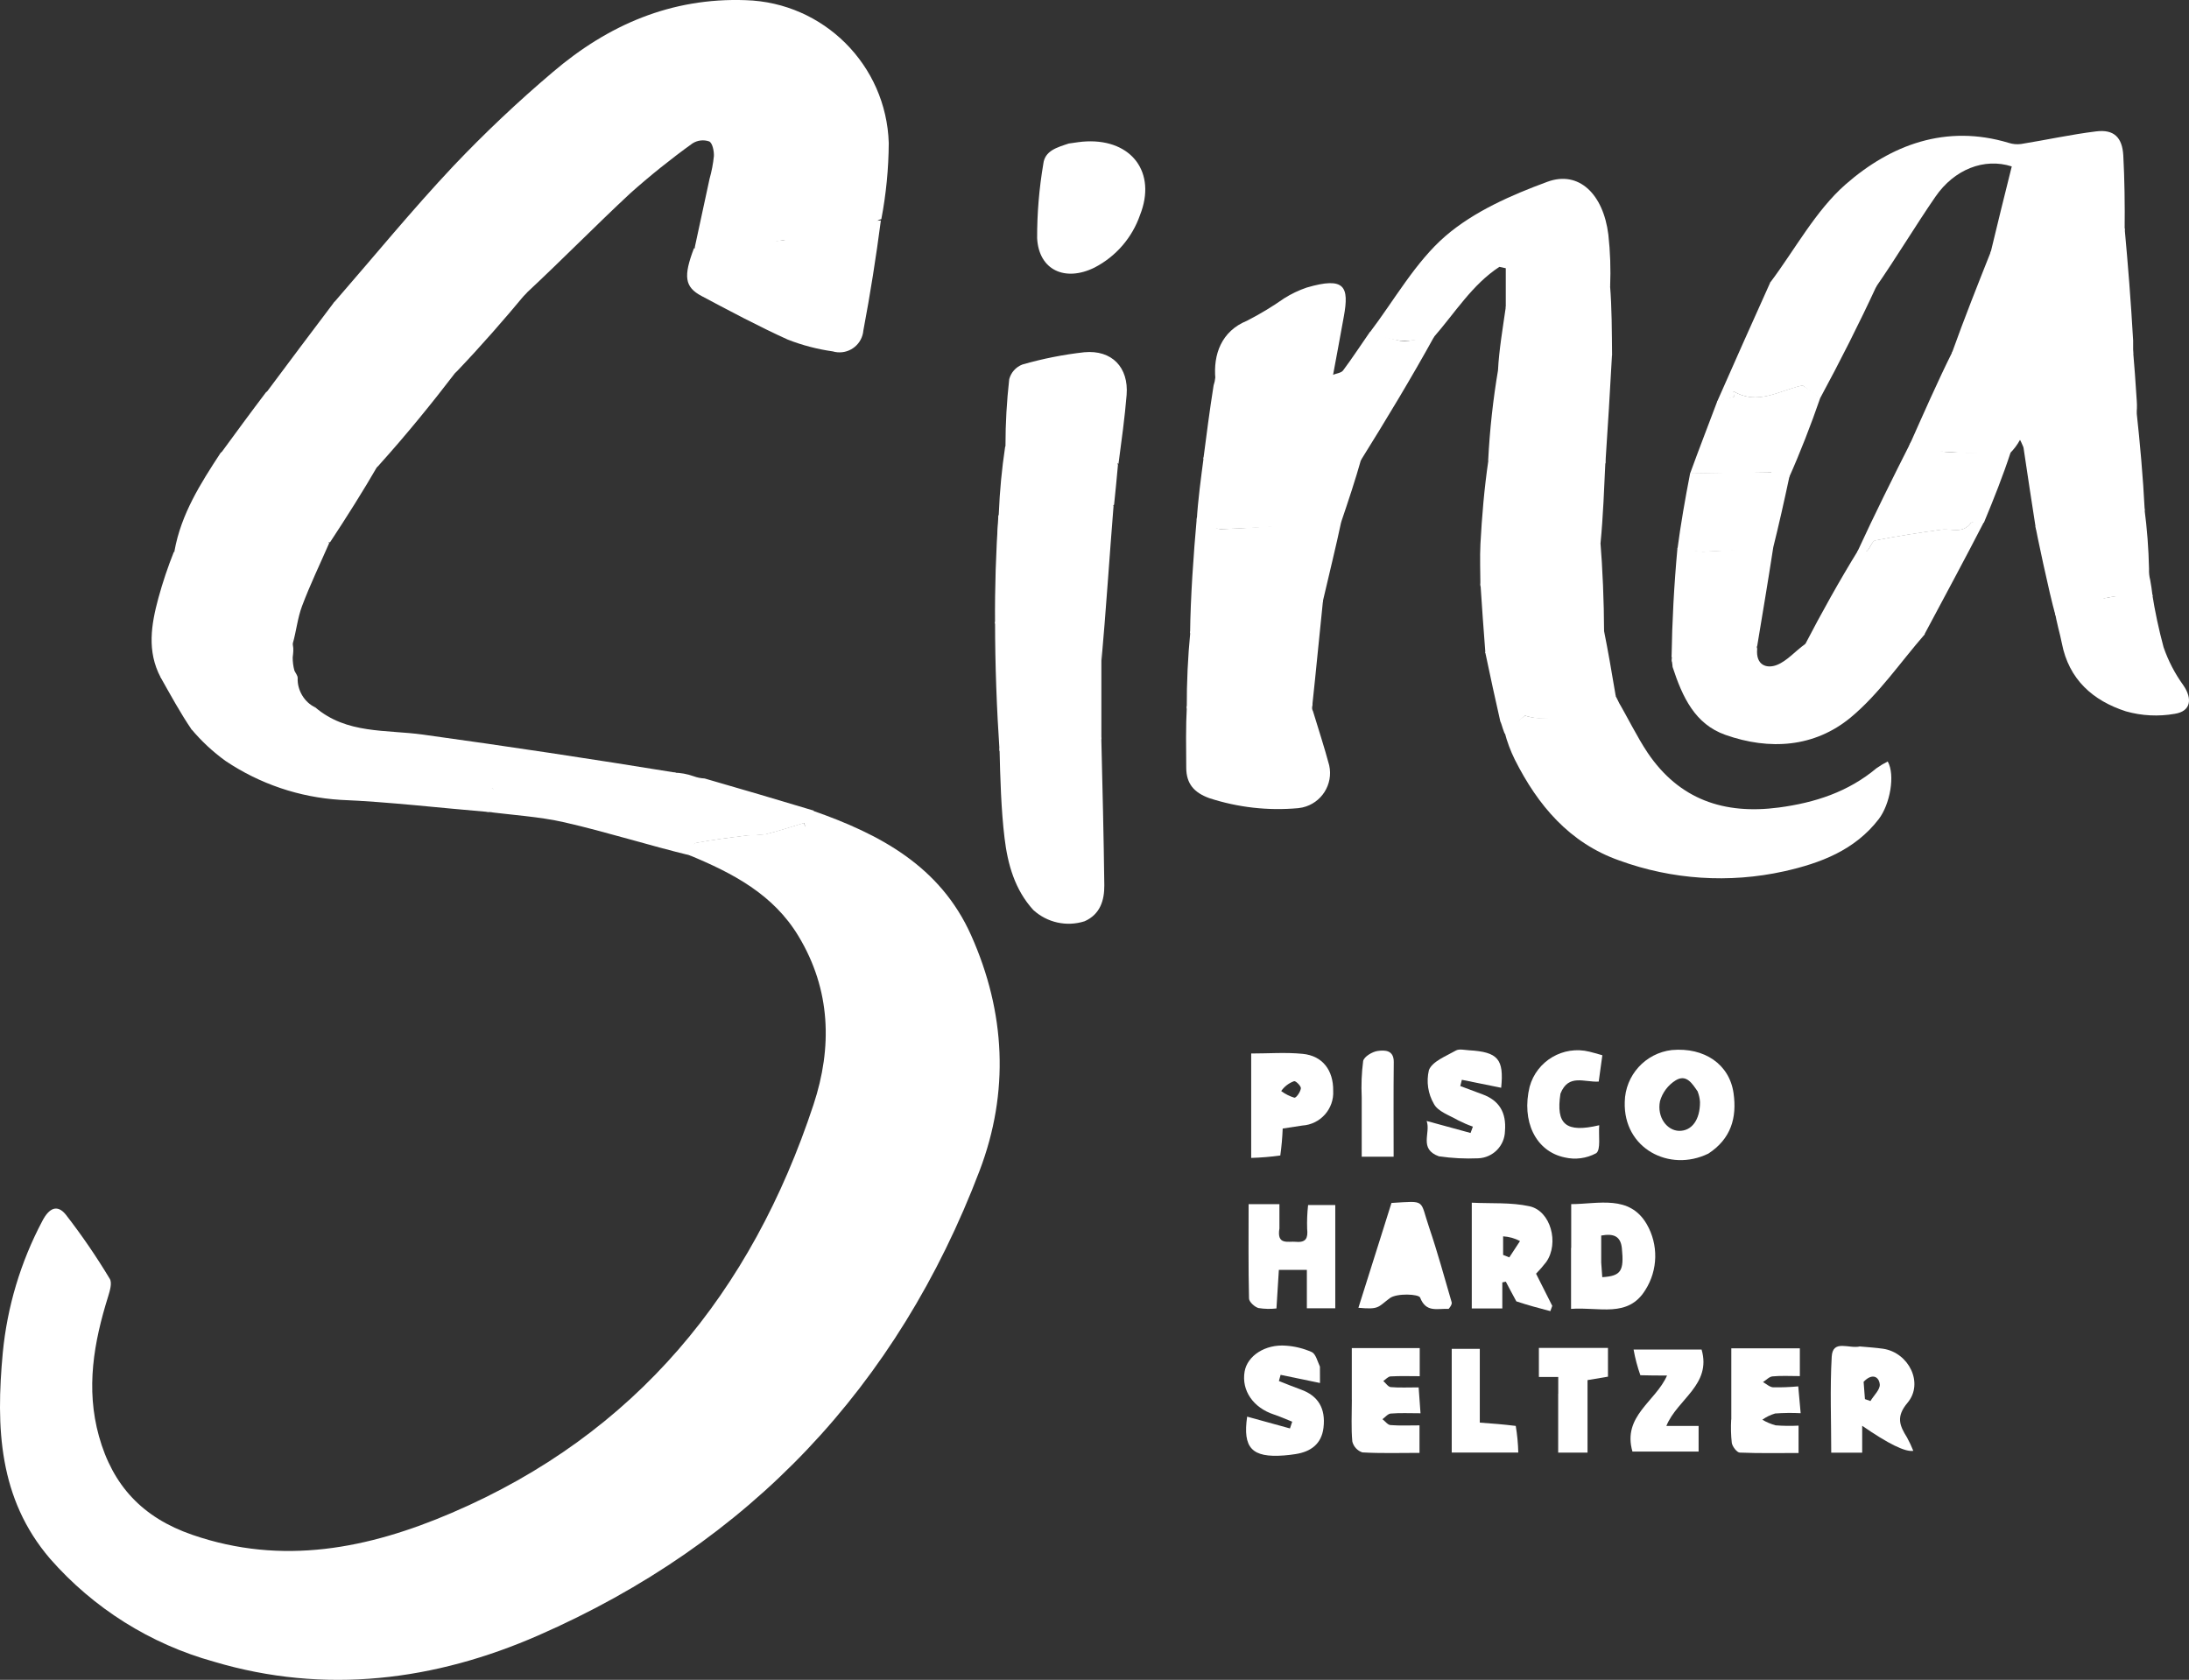 <?xml version="1.0" encoding="UTF-8"?>
<svg id="Layer_1" data-name="Layer 1" xmlns="http://www.w3.org/2000/svg" width="1000" height="767.53" viewBox="0 0 1000 767.53">
  <rect x="0" y="0" width="1000" height="767.53" fill="#333333" stroke="none"/>
  <defs>
    <style>
      .cls-1 {
        fill: #fff;
      }
    </style>
  </defs>
  <g id="Sina1024_1_adobe_express" data-name="Sina1024 1 adobe express" transform="translate(0.002 -0.004)">
    <path id="Path_1" data-name="Path 1" class="cls-1" d="M371.27,370.41c30.63,10.69,58.27,25.33,72.38,56.96,15.73,35.23,17.47,71.66,3.89,107.43-37.52,98.71-105.17,170.21-201.65,212.44-47.11,20.63-97.36,27.15-148.17,11.99-29.01-8.04-55.03-24.4-74.85-47.04C-.68,684.69-1.88,652.17,1.26,618.14c2.02-21.06,8.16-41.52,18.05-60.22,3.14-6.08,6.9-7.71,10.75-2.95,7.27,9.37,13.98,19.17,20.09,29.34,1.13,1.82,.06,5.42-.72,7.96-6.58,21-10.31,42.1-4.23,63.95,6.3,22.61,19.94,37.21,42.63,45.04,41.28,14.26,80.62,6.24,118.49-10,84.13-36.02,137.02-100.84,165.32-186.57,8.62-26.11,7.93-52.38-6.83-76.89-11.47-19.09-29.84-28.78-50.12-37.15,.82-2.54,1.69-5.27,3.04-5.52,7.9-1.5,15.89-2.48,23.85-3.48,2.77-.02,5.53-.2,8.27-.53,5.92-1.47,11.73-3.43,17.55-5.17,.09,.6,.19,1.16,.28,1.75,1.16-2.45,2.35-4.89,3.51-7.34l.06,.03Z"/>
    <path id="Path_2" data-name="Path 2" class="cls-1" d="M317.39,113.02c2.26-10.41,4.5-20.82,6.74-31.25,.97-3.43,1.64-6.93,2-10.47,.09-2.29-.66-5.99-2.16-6.68-2.53-.88-5.32-.55-7.59,.88-9.91,7.13-19.45,14.78-28.56,22.91-15.83,14.76-30.97,30.22-46.86,45.04-12.79,14.73-105.69,29.33-87.77,4.04,17.87-20.56,35.14-41.66,53.8-61.5,14.39-15.18,29.61-29.55,45.57-43.07C277.76,11.43,306.6-1.14,340.65,.08c35.61,1.06,64.25,29.65,65.36,65.26-.07,11.68-1.2,23.32-3.39,34.8-8.4,1.37-4.33,25.17-11.7,26.71-7.2,1.5-25.73-18.12-32.93-17.13-13.42,1.85-41.01,15.64-40.56,3.29h-.03Z"/>
    <path id="Path_3" data-name="Path 3" class="cls-1" d="M738.96,320c4.39,7.43,8.97,16.87,13.76,23.99,14.42,21.32,34.86,28.27,59.84,24.98,16.55-2.19,31.72-7.12,44.67-17.96,1.63-1.16,3.35-2.19,5.14-3.08,3.51,6.21,1.03,19.62-4.11,26.33-10.96,14.26-26.71,20.15-43.23,23.85-25.06,5.56-51.18,3.84-75.29-4.95-22.73-7.99-37.21-25.17-47.74-46.11-1.97-3.99-3.53-8.17-4.64-12.48,3.08-2.67,5.67-4.73,9.25-7.62,13.92,4.48,27.52-5.05,42.34-6.99v.04Z"/>
    <path id="Path_4" data-name="Path 4" class="cls-1" d="M808.76,128.98c11.19-14.89,20.67-32.73,34.37-44.74,20.72-18.12,45.83-27.59,74.48-18.97,1.83,.6,3.77,.78,5.67,.53,11.47-1.85,22.85-4.36,34.36-5.77,8.09-1,11.88,2.79,12.34,11,.57,10.47,.75,22.61,.62,34.19-2.32,2.32-4.08,5.67-6.09,6.11-8.29,2.08-16.68,3.73-25.14,4.94-9.84,1.07-20.25-.25-30.13-.34,3.14-13.04,6.69-27.57,9.79-39.88-12.51-4.04-26.24,1.28-34.86,13.82-9.06,13.13-17.99,28.05-27.3,41.44-7.15-.94-5.29,8.43-11.56,9.28-7.05,.94-25.7,1.25-33.44-1.41-.19-.06,5.14-.82,4.62,0,0,0-5.27-1.33-5.77-1.39-2.04-1.54-.48-7.28-2.01-8.75l.04-.07Z"/>
    <path id="Path_5" data-name="Path 5" class="cls-1" d="M143.95,323.14c14.36,12.34,32.35,10.16,49.28,12.51,37.99,5.24,77.44,11.18,115.56,17.39-6.51,6.99-15.19,4.37-22.71,1.52-8.09,10.72-20.44,5.33-30.53,6.14-9.97,.82-20.69,9.78-30.78-.5-1.57,3.92-.13,7.59-1.45,10.81-21.69-1.79-46.11-4.67-67.84-5.55-18.75-1.16-36.85-7.3-52.44-17.77-5.81-4.2-11.08-9.1-15.67-14.61,2.37-.64,4.83-.86,7.27-.66,2.87,.78,5.81,1.29,8.78,1.5,12.91-1.37,24.26-10.28,38.03-8.12,.66,.09,1.63-1.71,2.48-2.63l.04-.04Z"/>
    <path id="Path_6" data-name="Path 6" class="cls-1" d="M625.64,152.05c11.22-14.73,21.01-32.42,34.74-44.24,13.04-11.22,30.13-18.72,46.55-24.76,14.33-5.27,25.52,5.64,27.81,24.14,.87,7.85,1.14,15.75,.82,23.64-16.36,3.79-32.01,6.77-47.68,9.78v-18.05c-.97-.22-1.94-.41-2.92-.63-12.38,8.09-20.03,20.69-30.09,32.26-4.95,1.09-10.01,1.6-15.08,1.54-4.84-.75-9.59-1.98-14.18-3.69l.03,.02Z"/>
    <path id="Path_7" data-name="Path 7" class="cls-1" d="M974.35,159.04c.63,7.62,1.25,15.2,1.79,24.23,.16,2.19,.09,4.4-.22,6.57-3.23,3.82-4.85,7.65-8.57,11.82-12.69,2.76-29-6.05-42.73,3.16-.47-.78-1.19-2.81-1.82-3.85-1.23,2.27-2.79,4.35-4.64,6.17-9.95,.28-19.92,.04-29.84-.72-5.48-.11-10.92-1.07-16.1-2.85,6.02-13.51,13.24-29.94,19.73-42.88,4.67-.41,8.3,.5,12.38,0,11.69-1.51,23.39-3.06,35.08-4.67,9.53-1.32,19.03-2.7,28.24-4.01,2.04,2.16,4.36,4.61,6.64,7.09l.07-.06Z"/>
    <path id="Path_8" data-name="Path 8" class="cls-1" d="M763.82,302.48c-.31-.41-.12-1.45,0-2.82,7.77-6.46,7.29-11.31,15.54-11.65,3.45-.16,9.82,3.18,12.64,1.46,1.88-1.16,3.04-3.2,3.08-5.41l7.18-1.42c1.13,3.64-.79,9.5,.47,13.74-.75,7.81,4.58,9.18,8.96,7.46,4.7-1.82,8.34-6.3,13.04-9.62,8.46-1.03,16.33-2.04,24.17-3.14,1.44-.19,3.51-.31,4.17-1.25,7.68-11.41,17.24,.44,25.55-2.16l.66,2.16c-11.19,12.82-20.97,27.33-33.88,38.03-16.52,13.64-37.01,15.05-57.22,7.9-13.82-4.89-19.56-17.13-24.1-31.03-.04-.72-.13-1.45-.25-2.16v-.08Z"/>
    <path id="Path_9" data-name="Path 9" class="cls-1" d="M152.79,137.88c12.1-1.91,23.82-3.26,35.45-5.2,7.31-1.22,14.45-3.54,21.72-5.02,3.49-.55,7.03-.8,10.56-.75,4.2-.13,8.4,0,14.05,0,1.07,1.13,3.51,3.7,5.96,6.8-10.31,12.41-20.66,24.26-31.75,35.89-4.84,5.95-94.4,19.23-86.77,9.28,10.13-13.54,20.22-27.11,30.75-40.97l.02-.03Z"/>
    <path id="Path_10" data-name="Path 10" class="cls-1" d="M503.11,337.31c.53,21.93,1.11,45.26,1.37,67.2,.06,6.8-1.88,13.29-9.03,16.43-8.17,2.6-17.1,.63-23.42-5.17-8.46-9.28-11.69-20.9-13.13-32.89-1.54-12.68-1.98-27.52-2.29-40.97,2.26-2.04,4.69-5.22,6.33-6.54,.13,.72,.2,2.51,.32,3.26,4.86-.66,9.03,.94,13.73-.28,4.32-1.13,7.72-5.24,12.05-5.99,4.83-.85,11.23-1.71,14.09,5.01l-.02-.05Z"/>
    <path id="Path_11" data-name="Path 11" class="cls-1" d="M317.01,113.46c13.89-1.47,27.49-1.91,40.94-3.73,7.24-1,14.01-4.99,21.22-6.51,7.69-1.26,15.45-2.08,23.23-2.48-2.19,16.74-4.83,33.54-7.99,50.25-.51,6.01-5.8,10.48-11.81,9.97-.74-.06-1.46-.2-2.17-.41-7.02-.99-13.9-2.79-20.5-5.36-13.42-6.08-26.46-13.04-39.5-19.97-7.65-4.08-8.31-8.91-3.42-21.76Z"/>
    <path id="Path_12" data-name="Path 12" class="cls-1" d="M625.83,151.77c4.59,1.57,9.25,2.9,13.98,3.98,4.55,.53,10.09-1.55,15.42-2.06-10.31,18.72-22.06,38.19-33.58,56.65-.98-2.44-1.8-4.95-2.48-7.49-5.39,1.37-9.97,2.89-14.67,3.7-7.2,1.22-10.86,10.96-18.1,11.07-7.93,.09-19.14,5.28-24.6-2.12-4.89,.69-8.99-6.25-12.06-5.82,1.41-10.88,2.79-21.75,4.67-33.6,.38-1.12,.64-2.27,.75-3.45-.03-.45,.24-.86,.66-1,4.55,.69,8.31,2.4,12.13,2.6,7.63,.5,15.28,.5,22.91,0,6.05-.67,12.07-1.66,18.02-2.95,1.6-.66,3.79-.85,4.67-2,4.17-5.58,7.96-11.41,12.23-17.55l.05,.05Z"/>
    <path id="Path_13" data-name="Path 13" class="cls-1" d="M974.47,161.72c-2.45-1.75-6.12-1.52-8.15-3.68-9.22,1.32-17,5.79-26.49,7.11-11.69,1.6-27.71,4.18-39.4,5.68-4.07,.53-4.22-9.31-8.77-9.47,5.74-16.02,11.88-31.44,18.02-46.89,9.87-.5,19.81-.6,29.65-1.66,8.51-1.09,16.95-2.64,25.3-4.64,2.2-.94,4.22-2.27,5.96-3.92,1.6,17.55,2.82,32.76,3.89,51.38v6.1Z"/>
    <path id="Path_14" data-name="Path 14" class="cls-1" d="M73.36,309.47c-6.3-11.91-4.29-24.14-.99-36.27,1.95-7.14,4.31-14.16,7.05-21.03,9-.28,17.47-.28,25.86-1.03,4-.47,7.9-1.55,11.57-3.23,9.69-4.23,22.19,3.89,30-7.84,1.41,3.26,2.45,5.67,3.51,8.12-4.17,9.56-8.71,18.97-12.38,28.74-2.04,5.42-2.6,11.38-4.26,17.21-.22-4.2-2.79-4.99-6.3-4.58-13.86,1.6-27.75,3.08-41.57,4.99-1.47,.19-2.6,2.89-3.92,4.39-.35,.28-.74,.49-1.16,.63-1.03-1.22-2.06-2.4-4.14-4.86-1.28,5.92-2.23,10.34-3.2,14.8l-.08-.03Z"/>
    <path id="Path_15" data-name="Path 15" class="cls-1" d="M121.6,179.1c8.52-1.91,16.49,6.21,25.14-.78,3.01-2.4,9.47-1.37,14.17-.69,11.6,1.66,21.69-3.48,32.38-6.08,4.95-1.05,9.99-1.62,15.05-1.69-11.17,14.6-22.66,28.71-35.08,42.52-5.99,8.91-76.01,.34-72.13-5.64,6.68-9.12,13.36-18.24,20.47-27.62h0Z"/>
    <path id="Path_16" data-name="Path 16" class="cls-1" d="M221.25,370.69c.66-3.39-1.57-9.41,0-13.3,10.06,10.28,20.01,.24,29.98-.57,10.09-.82,23.32,5.8,31.41-4.89,7.54,2.85,18.14,7.78,25.13,1.11,3.1,.03,6.17,.59,9.09,1.63,1.62,.6,3.32,.94,5.05,1.03,16.18,4.67,33.28,9.68,49.86,14.69-1.09,2.58-2.43,5.05-4,7.38-.09-.6-.19-1.16-.28-1.75-5.86,1.75-11.65,3.7-17.55,5.17-2.75,.34-5.51,.52-8.27,.53-7.96,1-15.96,1.97-23.85,3.48-1.35,.25-1.13,3.54-2.3,5.7-18.85-4.55-38.58-10.81-57.55-15.14-11.76-2.7-23.99-3.32-36.66-5.02l-.04-.05Z"/>
    <path id="Path_17" data-name="Path 17" class="cls-1" d="M599.41,320.29c.18,.89,.19,1.8,.03,2.7-.11,.65,.01,1.31,.34,1.88,2.51,8.27,5.2,16.45,7.43,24.79,1.95,8.7-3.52,17.33-12.22,19.28-.62,.14-1.25,.24-1.89,.31-13.73,1.26-27.58-.3-40.69-4.58-6.96-2.54-10.47-6.58-10.5-13.89-.06-9.18-.25-18.37,.28-28.24,5.48,4.01,11.5,3.43,17.37,2.63,10.53-1.41,20.97-3.32,31.5-4.83,2.8-.22,5.61-.22,8.4,0l-.05-.06Z"/>
    <path id="Path_18" data-name="Path 18" class="cls-1" d="M100.69,207.03c3.57-4.57,57.49,5.2,72.06,5.45-6.93,11.99-14.26,23.57-22.04,35.39-1.47-2.13-72.85,15.45-71,3.85,3.04-16.83,11.79-30.63,21-44.7"/>
    <path id="Path_19" data-name="Path 19" class="cls-1" d="M676.3,268c-.03-6.02-.31-13.45,0-19.41,.69-12.6,1.71-25.17,3.64-38.3,10-1.71,19.03-2.82,28.02-4.07,8.09-1.13,16.18-2.4,24.79-3.64,.31,4.23,.47,6.46,.63,8.68-.53,11.31-1.03,24.85-2.2,36.79-1.44,.58-2.48,1.87-2.74,3.41-.38,8.18-8.12,7.32-12.86,7.75-7.06,.08-14.12-.34-21.12-1.26-3.32-.07-6.62-.37-9.9-.9-2.06,4.32-5.86,5.85-8.3,10.96l.03-.02Z"/>
    <path id="Path_20" data-name="Path 20" class="cls-1" d="M599.47,322.42c-2.86,.16-5.74,.16-8.6,0-10.5,1.5-20.66,3.95-31.18,5.36-6.18,1.35-12.63-.18-17.54-4.16-.05-11.72,.5-23.43,1.64-35.1,3.95-3.23,6.93-7.37,10.5-7.93,16.61-2.7,33.41-4.39,50.12-6.46-1.57,14.89-3.23,32.67-4.92,48.25v.04Z"/>
    <path id="Path_21" data-name="Path 21" class="cls-1" d="M503.09,337.93c-2.95-6.02-8.84-4.26-13.67-3.43-4.36,.75-8.24,3.77-12.57,4.86-4.8,.97-9.66,1.66-14.55,2.06-.13-.72-.22-1.44-.34-2.19-1.68,1.45-3.46,2.78-5.33,3.98-1.28-18.97-2.06-39.43-2.06-59.12,11.28-.88,29.26-2.44,39.48-4.29,13.67-2.51,8.87,2.56,9.09,15.85,0,13.82,.03,27.68,0,42.22"/>
    <path id="Path_22" data-name="Path 22" class="cls-1" d="M488.23,65.58c3.14-.44,5.67-.88,8.22-.97,20.69-.85,31.97,14.36,24.36,33.6-3.6,10.41-11.06,19.03-20.85,24.07-13.36,6.58-25.39,1.19-26.17-13.45-.03-11.37,.92-22.72,2.82-33.92,.71-6.06,6.17-7.51,11.62-9.33Z"/>
    <path id="Path_23" data-name="Path 23" class="cls-1" d="M808.74,128.82c2.04,1.26,3.9,2.78,5.55,4.51,1,1,1.47,1.5,1.94,2,.28-.31,.57-.66,.85-.97-.78-.47-1.57-.94-2.35-1.37,.47-.82,1.22-2.4,1.41-2.35,7.74,2.67,14.26-2.13,21.32-3.08,6.24-.82,12.91,1.47,19.87,2.95-8.15,17.62-16.77,34.64-25.86,51.47-3.45-2.4-6.36-4.64-8.02-5.86-11.16,2.57-20.47,9.18-31.52,2.7,.09,.85,.19,1.69,.25,2.54-2.6,.75-5.2,1.54-7.81,2.29,8.02-18.12,16.02-36.24,24.42-54.79l-.04-.03Z"/>
    <path id="Path_24" data-name="Path 24" class="cls-1" d="M604.26,275.13c-17.02,2.54-30.9,9.25-47.51,11.95-3.57,.57-9.29-.21-13.09,2.36,.19-16.43,1.57-36.2,3.08-52.97,4.42,1.07,7.7,5.38,11.24,5.29,18.09-.57,36.72-2.68,54.8-3.68-2.4,11.41-5.82,25.17-8.57,37.08l.04-.03Z"/>
    <path id="Path_25" data-name="Path 25" class="cls-1" d="M879.07,290.05c-.66-.44-20.9,3.2-20.9,3.2-.63,.94-8.09,.34-9.57,.54-7.84,1.1-15.66,.26-24.03,.76,7.54-14.51,15.86-29.45,24.33-43.17,1.63,.34,3.32,.94,3.98,.34,1.54-1.37,2.32-4.55,3.82-4.83,10.03-1.97,20.12-3.57,30.25-4.92,4.54-.6,9.59,2.1,13.36-3.01,.66-.88,4.18-.76,6.13-.67-8.59,16.71-18.3,34.69-27.36,51.68l-.02,.07Z"/>
    <path id="Path_26" data-name="Path 26" class="cls-1" d="M503.18,302.51c-.47-12.73-2.71-20.9-16.41-18.4-10.22,1.88-21,.66-32.21,.82-.13-16.43,.41-32.85,1.54-49.62,1.66,2.4,14.73-8.2,15.97-5,16.02-.41,19.45,11.31,32.65,.89,.82-.66,2.63-.06,3.98-.03-1.71,21.13-3.59,49.65-5.57,71.37l.04-.03Z"/>
    <path id="Path_27" data-name="Path 27" class="cls-1" d="M983.15,271.14c1.3,8.29,3.05,16.5,5.24,24.61,2.14,6.19,5.17,12.03,9,17.33,4.26,6.17,3.54,11.91-3.89,13.07-7.43,1.31-15.06,.93-22.32-1.13-15.05-4.86-26.08-14.55-29.28-31.16-.91-4.73-2.45-9.34-3.23-14.89,8.44-2.64,17.05-4.72,25.77-6.24,6.17-1.03,12.48-1.13,18.72-1.63v.03Z"/>
    <path id="Path_28" data-name="Path 28" class="cls-1" d="M73.28,309.32c.94-4.99,1.67-10.07,2.96-15.97,2.1,2.45,3.87,3.1,4.9,4.32,.38-.22,.57-.58,.86-.89,1.35-1.5,2.07-3.79,3.54-4.01,13.82-1.91,28.86-2.95,42.71-4.55,3.51-.41,5.56,1.66,5.53,6.45,.42,1.85,.16,3.81-.07,5.7-.01,2.03,.25,4.06,.78,6.02,.53,1.16,1.54,2.32,1.5,3.45-.26,5.44,3.05,11.08,8.01,13.35-.66,1.44-1.73,3.83-2.39,3.74-13.76-2.13-24.58,7.66-37.5,9.04-2.97-.21-6.54-1.31-9.4-2.11-2.49-.13-4.7-.8-7.18-.54-4.98-7.26-9.79-16.09-14.25-23.99Z"/>
    <path id="Path_29" data-name="Path 29" class="cls-1" d="M612.67,238.53c-18.46,1.41-36.55,2.67-54.64,3.23-3.57,.09-7.2-2.48-11.31-4.07,.53-9.06,1.91-19.29,3.16-28.73,3.54-1.24,7.2-2.12,10.92-2.61,5.45,7.37,13.62,.06,21.52,0,7.11-.4,14.17-1.36,21.13-2.88,4.7-.82,11.46-2.06,16.86-3.47,.34,1.25,.67,6,1.58,9.59-2.67,9.53-6.04,19.62-9.21,28.96v-.02Z"/>
    <path id="Path_30" data-name="Path 30" class="cls-1" d="M733.4,211.92c-.38-1.66-6.31-1.37-6.63-5.59-8.62,1.28-10.67,1.65-18.76,2.74-9,1.25-18.48,.22-28.17,1.37,.7-14,2.23-27.95,4.58-41.77,17.59,.97,35.2-1.26,51.99-6.6-.85,15.99-1.93,33.24-3.03,49.81v.03Z"/>
    <path id="Path_31" data-name="Path 31" class="cls-1" d="M676.27,267.28c2.54-5.82,2.19-11.47,4.26-15.8,4.64,1.15,9.34,2.03,14.08,2.63,6.59,.48,13.2,.47,19.78-.03,4.73-.41,11.31,.97,11.72-7.2,1.62-.3,3.27-.42,4.92-.38,1.1,13.42,1.71,28.36,1.76,42.03-2.48-3.54-3.89,10.73-5.89,6.87,.38,8.02-1.97-2.65-9.21-.52-7.04,2.27-14.21,4.13-21.47,5.59-4.95,.91-12.57-2.27-17.65-2.11-.78-9.78-1.62-21.93-2.31-32.42"/>
    <path id="Path_32" data-name="Path 32" class="cls-1" d="M508.94,230.51c-.51,3.15-37.25,13.82-53.3,14.23,.26-3.77,.41-6.34,.64-10.06,.41-10.22,1.37-20.42,2.89-30.53,1.91-1.5,3.1-2.79,4.42-2.98,9-1.6,18.08-2.68,27.21-3.23,6.11-.16,14.33,6.84,19.9,9.25-.35,1.77-.35,3.59,0,5.36-.53,5.8-1.07,11.57-1.75,17.99v-.03Z"/>
    <path id="Path_33" data-name="Path 33" class="cls-1" d="M924.35,204.14c13.76-9.81,29.37-2.67,42.1-5.39,3.7-4.17,6.51-7.34,9.56-10.94,1.6,14.73,2.98,29.91,3.77,45.51-1.32,.13-2.04-.5-2.7-.41-14.76,2.1-29.56,4.2-44.29,6.49-1,.16-1.79,1.66-2.7,2.54-1.9-12.4-3.86-24.79-5.74-37.75v-.05Z"/>
    <path id="Path_34" data-name="Path 34" class="cls-1" d="M510.96,212.01c-.75-3.32-52.47-.09-51.63-8.49,0-10.11,.58-20.21,1.71-30.25,.8-3.07,3.03-5.56,5.99-6.71,9.25-2.66,18.71-4.54,28.27-5.61,12.68-1.19,20.37,6.96,19.37,19.5-.85,10.38-2.29,20.72-3.73,31.6v-.03Z"/>
    <path id="Path_35" data-name="Path 35" class="cls-1" d="M802.63,295.74c-1.13-3.64-2.26-7.24-3.43-10.88l-1.35,.5c.16,2.63,1.35,6.96,.31,7.59-3.09,1.68-6.55,2.57-10.06,2.6-8.24,.34-16.77-1.22-24.48,4.83,.25-16.45,1.13-32.98,2.7-50.06,4.55,.25,8.46,1.88,12.29,1.71,10.47-.41,20.94-1.57,31.44-1.79-2.4,15.58-4.92,30.53-7.4,45.45l-.02,.04Z"/>
    <path id="Path_36" data-name="Path 36" class="cls-1" d="M678.47,297.94c5.17-.78,10.34-.31,15.3-1.22,7.62-1.41,15.14-3.54,22.61-5.71,7.24-2.13,10.22-7.24,9.88-15.26,2.01,3.85,4.01,7.71,6.39,11.91,1.97,9.81,3.6,19.28,5.3,29.43,.09,.72,.16,1.03,.16,1.03,.56,.94,1.02,1.94,1.37,2.98-14.76,2.63-28.9,10.38-42.83,5.89-3.54,2.85-5.71,6.21-8.97,8.31-.66,0-1.69-4.7-2.29-5.67-2.32-10.34-4.64-20.69-6.9-31.66l-.02-.02Z"/>
    <path id="Path_37" data-name="Path 37" class="cls-1" d="M608.13,173.63c-6.27,1.57-9.44,7.86-15.49,8.26-8.07,.47-16.16,.47-24.24,0-3.82-.22-8.74-7.68-13.16-8.69-1.1-11.28,2.79-21.93,14.42-26.64,5.89-3.02,11.57-6.45,16.99-10.25,3.23-2.04,6.69-3.69,10.31-4.92,17.47-5.11,19.43-.41,16.93,13.29-1.57,8.52-3.55,19.56-5.28,28.65"/>
    <path id="Path_38" data-name="Path 38" class="cls-1" d="M906.33,238.75c-2.29,.31-5.36-.6-6.02,.28-3.77,5.08-8.84,2.4-13.36,3.01-10.13,1.35-20.22,2.95-30.25,4.92-1.5,.28-2.29,3.45-3.82,4.83-1.3,.9-2.98,1.02-4.39,.32,7.77-16.9,16.4-34.18,24.51-50.22,4.92,2.09,10.07,3.61,15.33,4.55,9.78,.75,19.65,.22,30.19,.25-3.44,10.56-7.64,21.13-12.19,32.07Z"/>
    <path id="Path_39" data-name="Path 39" class="cls-1" d="M929.91,240.57c.94-1.44,1.25-6.77,2.25-6.93,14.73-2.29,25.84-5.73,40.6-7.8,.66-.09,5.65,5.96,6.87,6.49,1.21,9.16,1.91,18.37,2.11,27.61-.08,1.7,.1,3.4,.53,5.05,.34,1.63,.84,5.14,1.09,7.4-6.36,1.13-12.79-.63-18.96,.4-8.49,1.41-16.45,6.32-25.38,8.42-2.92-10.16-8.99-39.36-9.15-40.61l.03-.03Z"/>
    <path id="Path_40" data-name="Path 40" class="cls-1" d="M780.31,527.14c-17.65,8.57-38.78-2.35-38.08-23.67,.23-12.17,9.42-22.29,21.5-23.7,14.89-1.32,26.36,6.51,28.21,19.75,1.57,11.13-1.1,20.82-11.63,27.65m-4.7-28.37c-2.48-3.57-5.17-8.22-10.13-5.17-3.48,2.17-6.02,5.56-7.15,9.5-1.47,7.34,3.23,13.48,8.78,13.57,5.77,.06,9.53-5.08,9.5-13.13-.09-1.62-.44-3.22-1.03-4.73l.02-.03Z"/>
    <path id="Path_41" data-name="Path 41" class="cls-1" d="M784.47,183.38c2.5-.86,5.06-1.55,7.65-2.08-.09-.85-.19-1.69-.25-2.54,11.06,6.49,20.37-.13,31.52-2.7,2.85,1.72,5.57,3.64,8.15,5.75-4.2,12.23-9.29,25.27-14.21,36.27-2.54-2.23-4.53,3.3-7.38,1.03-.38,2.19-.6-4.28-.79-3.22l-37.09,.51c3.79-10.47,8.31-22.09,12.42-33.03h-.02Z"/>
    <path id="Path_42" data-name="Path 42" class="cls-1" d="M772.07,216.37c12.48-.47,24.7-.47,37.08-.47,.19-1.07,.47-2.76,.85-4.95,2.7,2.02,5.2,4.29,7.46,6.8-2.4,11.28-4.91,22.41-7.48,32.72-10.47,.88-20.9,1.2-31.39,1.61-4.13,.02-8.24-.44-12.26-1.37,1.44-11,3.52-22.92,5.74-34.3v-.03Z"/>
    <path id="Path_43" data-name="Path 43" class="cls-1" d="M849.75,615.22c3.95,.34,7.24,.57,10.5,1.03,11.73,1.75,18.72,15.73,11.16,24.7-5.39,6.39-3.57,10.47-.25,15.8,1.09,1.99,2.05,4.04,2.89,6.14-3.64,.63-11.42-3.19-23.35-11.44v12.29h-14.14c0-14.64-.6-29.28,.22-43.86,.47-8.12,7.99-3.45,12.95-4.7m1.63,16.24c.19,2.6,.41,5.24,.6,7.84,.85,.28,1.69,.6,2.51,.88,1.54-2.57,4.51-5.27,4.26-7.65-.38-3.57-3.54-5.2-7.4-1.1l.03,.03Z"/>
    <path id="Path_44" data-name="Path 44" class="cls-1" d="M736.44,162.34c-16.69,5.93-34.45,8.22-52.1,6.72,.41-8.78,2.23-19.56,3.58-28.97,15.86-3.64,31.32-6.44,47.59-9.58,.82,9.66,.83,21.32,.93,31.79v.03Z"/>
    <path id="Path_45" data-name="Path 45" class="cls-1" d="M717.77,570.18v-20c12.44-.06,26.64-4.39,34.51,9.15,5.4,9.36,5.16,20.94-.63,30.06-7.93,12.95-21.22,7.65-33.95,8.65v-27.87m13.79,6.83c.16,2.19,.31,4.36,.47,6.55,8.57-.53,10-2.79,8.96-13.2-.57-5.74-4.01-6.8-9.44-5.82v12.48h0Z"/>
    <path id="Path_46" data-name="Path 46" class="cls-1" d="M692.67,594.53c-1.82-3.32-3.29-6.11-4.77-8.93-.53,.13-1.07,.22-1.6,.34v11.91h-13.95v-48.33c8.91,.44,17.9-.22,26.36,1.63,9.72,2.1,13.64,16.86,7.68,25.42-1.45,1.89-3.01,3.69-4.67,5.39,2.45,4.89,4.92,9.81,7.4,14.7-.28,.78-.6,1.6-.88,2.4-5.08-1.32-10.16-2.67-15.58-4.48m-5.99-29.69v8.49l2.82,1.13c1.63-2.48,3.26-4.99,4.89-7.46-2.37-1.27-4.99-2-7.68-2.16h-.03Z"/>
    <path id="Path_47" data-name="Path 47" class="cls-1" d="M584.49,561.18c-1.35,7.9,3.89,5.86,7.54,6.21,4.67,.44,5.55-1.79,5.11-5.96-.11-3.62,.03-7.24,.44-10.84h12.41v47.18h-12.98v-17.55h-12.79c-.34,5.7-.72,11.41-1.1,17.62-2.74,.32-5.52,.25-8.24-.19-1.79-.53-4.26-2.82-4.29-4.36-.34-14.23-.19-28.46-.19-43.1h14.08v11.01Z"/>
    <path id="Path_48" data-name="Path 48" class="cls-1" d="M602.98,624.53c.03,2.79,.03,5.08,.03,7.37-6.05-1.25-11.99-2.51-17.99-3.73-.25,.94-.53,1.88-.78,2.82,3.35,1.32,6.68,2.7,10.09,3.92,7.74,2.79,11.35,8.49,10.28,17.43-.88,7.37-5.74,10.96-12.76,12.04-1.75,.28-3.54,.5-5.33,.63-14.67,1.1-18.85-3.45-16.79-17.74,6.46,1.79,13.02,3.57,19.56,5.39l1.03-3.08c-2.79-1.1-5.52-2.35-8.37-3.29-9.41-3.08-14.86-10.94-13.38-19.59,1.22-7.24,9.47-12.63,18.93-11.85,4.06,.28,8.04,1.27,11.76,2.92,1.82,.88,2.54,4.07,3.77,6.77h-.05Z"/>
    <path id="Path_49" data-name="Path 49" class="cls-1" d="M657.4,528.36c-9.44-3.39-3.67-10.72-5.67-16.18,7.05,1.94,13.57,3.7,20.06,5.48,.34-.97,.69-1.91,1.07-2.89-2.31-.81-4.56-1.78-6.74-2.89-3.89-2.26-9.15-3.95-11.03-7.43-2.75-4.68-3.58-10.24-2.32-15.51,1.57-4.01,7.81-6.36,12.29-8.93,1.54-.88,4.01-.25,6.05-.13,13.23,.78,15.99,4.04,14.67,17.13-5.96-1.19-11.94-2.4-17.96-3.64-.25,.94-.47,1.88-.72,2.85,3.43,1.28,6.8,2.54,10.22,3.82,7.46,2.76,10.91,8.18,10.19,16.79-.16,6.72-5.51,12.15-12.23,12.41-5.98,.26-11.97-.04-17.9-.91h.03Z"/>
    <path id="Path_50" data-name="Path 50" class="cls-1" d="M617.54,639.52v-23.57h31.03v12.85c-4.36,0-8.87-.16-13.32,.09-1.13,.06-2.19,1.35-3.32,2.1,1.13,.97,2.19,2.67,3.39,2.79,3.98,.34,8.02,.13,12.76,.13,.25,3.6,.5,7.27,.85,11.82-5.05,0-9.34-.22-13.57,.13-1.35,.09-2.57,1.69-3.82,2.57,1.22,.94,2.4,2.6,3.67,2.7,4.26,.34,8.59,.13,13.26,.13v12.57c-8.93,0-17.55,.28-26.11-.22-2.27-.76-3.99-2.63-4.58-4.95-.57-6.08-.22-12.26-.22-19.15v.03Z"/>
    <path id="Path_51" data-name="Path 51" class="cls-1" d="M790.91,648.61v-32.55h31.31v12.69c-4.45,0-8.49-.25-12.48,.13-1.5,.13-2.89,1.69-4.36,2.6,1.54,.85,3.04,2.29,4.64,2.4,3.83,.06,7.66-.09,11.47-.44,.34,3.82,.66,7.46,1.1,12.26-3.88-.2-7.77-.15-11.65,.13-2.1,.62-4.08,1.58-5.86,2.85,1.9,1.13,3.95,1.99,6.08,2.57,3.48,.27,6.98,.31,10.47,.13v12.51c-8.74,0-17.82,.19-26.86-.19-1.32-.06-3.32-2.7-3.64-4.39-.39-3.55-.48-7.13-.28-10.69h.05Z"/>
    <path id="Path_52" data-name="Path 52" class="cls-1" d="M584.87,527.96c-4.41,.61-8.84,.97-13.29,1.1v-47.71c7.99,0,15.8-.6,23.51,.16,9.12,.88,14.08,7.54,13.95,16.9,.45,8.26-5.85,15.34-14.11,15.86-2.74,.44-5.48,.85-8.96,1.37-.16,4.13-.52,8.24-1.1,12.34m.41-29.47c1.82,1.35,3.85,2.38,6.02,3.04,.88,.13,2.79-2.67,2.98-4.29,.13-1-2.35-3.48-3.1-3.26-2.39,.85-4.45,2.43-5.89,4.51h0Z"/>
    <path id="Path_53" data-name="Path 53" class="cls-1" d="M661.79,598.04c-5.27-.25-10.31,1.85-13.04-5.17-.63-1.63-10.66-2.1-13.86,.28-5.55,4.14-4.73,5.24-14.33,4.39,3.39-10.75,6.75-21.36,10.39-32.92,1.37-4.33,3.05-9.67,4.71-14.98,16.05-.97,12.82-1.69,17.21,11.19,3.82,11.25,6.96,22.73,10.28,34.14,.26,.88-.46,2-1.37,3.07Z"/>
    <path id="Path_54" data-name="Path 54" class="cls-1" d="M749.37,628.36c-1.35-3.82-2.39-7.74-3.1-11.73h31.07c4.64,16.14-11.13,22.66-16.1,34.89h14.73v11.72h-30.22c-4.7-16.24,10.59-22.85,15.8-34.76-4.17,0-7.81,0-12.13-.13h-.05Z"/>
    <path id="Path_55" data-name="Path 55" class="cls-1" d="M712.86,499.68c-2.16,14.08,2.45,18.05,17.71,14.45-.38,4.67,.82,11.25-1.41,12.79-4.4,2.38-9.52,3.06-14.39,1.91-13.32-2.79-19.81-16.65-15.99-32.29,3.26-11.85,15.36-18.96,27.3-16.02,1.71,.38,3.39,.94,5.92,1.63-.57,4.01-1.1,8.06-1.66,12.04-6.64,.38-13.82-3.7-17.47,5.48h-.01Z"/>
    <path id="Path_56" data-name="Path 56" class="cls-1" d="M711.85,636.82v-7.68h-8.84v-13.26h31.56v13.13c-2.89,.47-5.77,.97-9.34,1.57v33.13h-13.41v-26.89h.03Z"/>
    <path id="Path_57" data-name="Path 57" class="cls-1" d="M692.44,651.52c.67,4.02,1.06,8.09,1.16,12.16h-30.41v-47.37h12.82v33.7c5.3,.37,10.56,.78,16.42,1.5Z"/>
    <path id="Path_58" data-name="Path 58" class="cls-1" d="M622.07,501.34c-.27-5.53-.05-11.06,.66-16.55,.41-2.01,4.2-4.29,6.71-4.61,3.1-.41,7.34-.5,7.27,5.11-.16,14.23-.06,28.46-.06,43.23h-14.58v-27.18Z"/>
    <path id="Path_65" data-name="Path 65" class="cls-1" d="M738.21,318.06s-.22-.28-.25-.34,.41,.28,.25,.34Z"/>
  </g>
</svg>